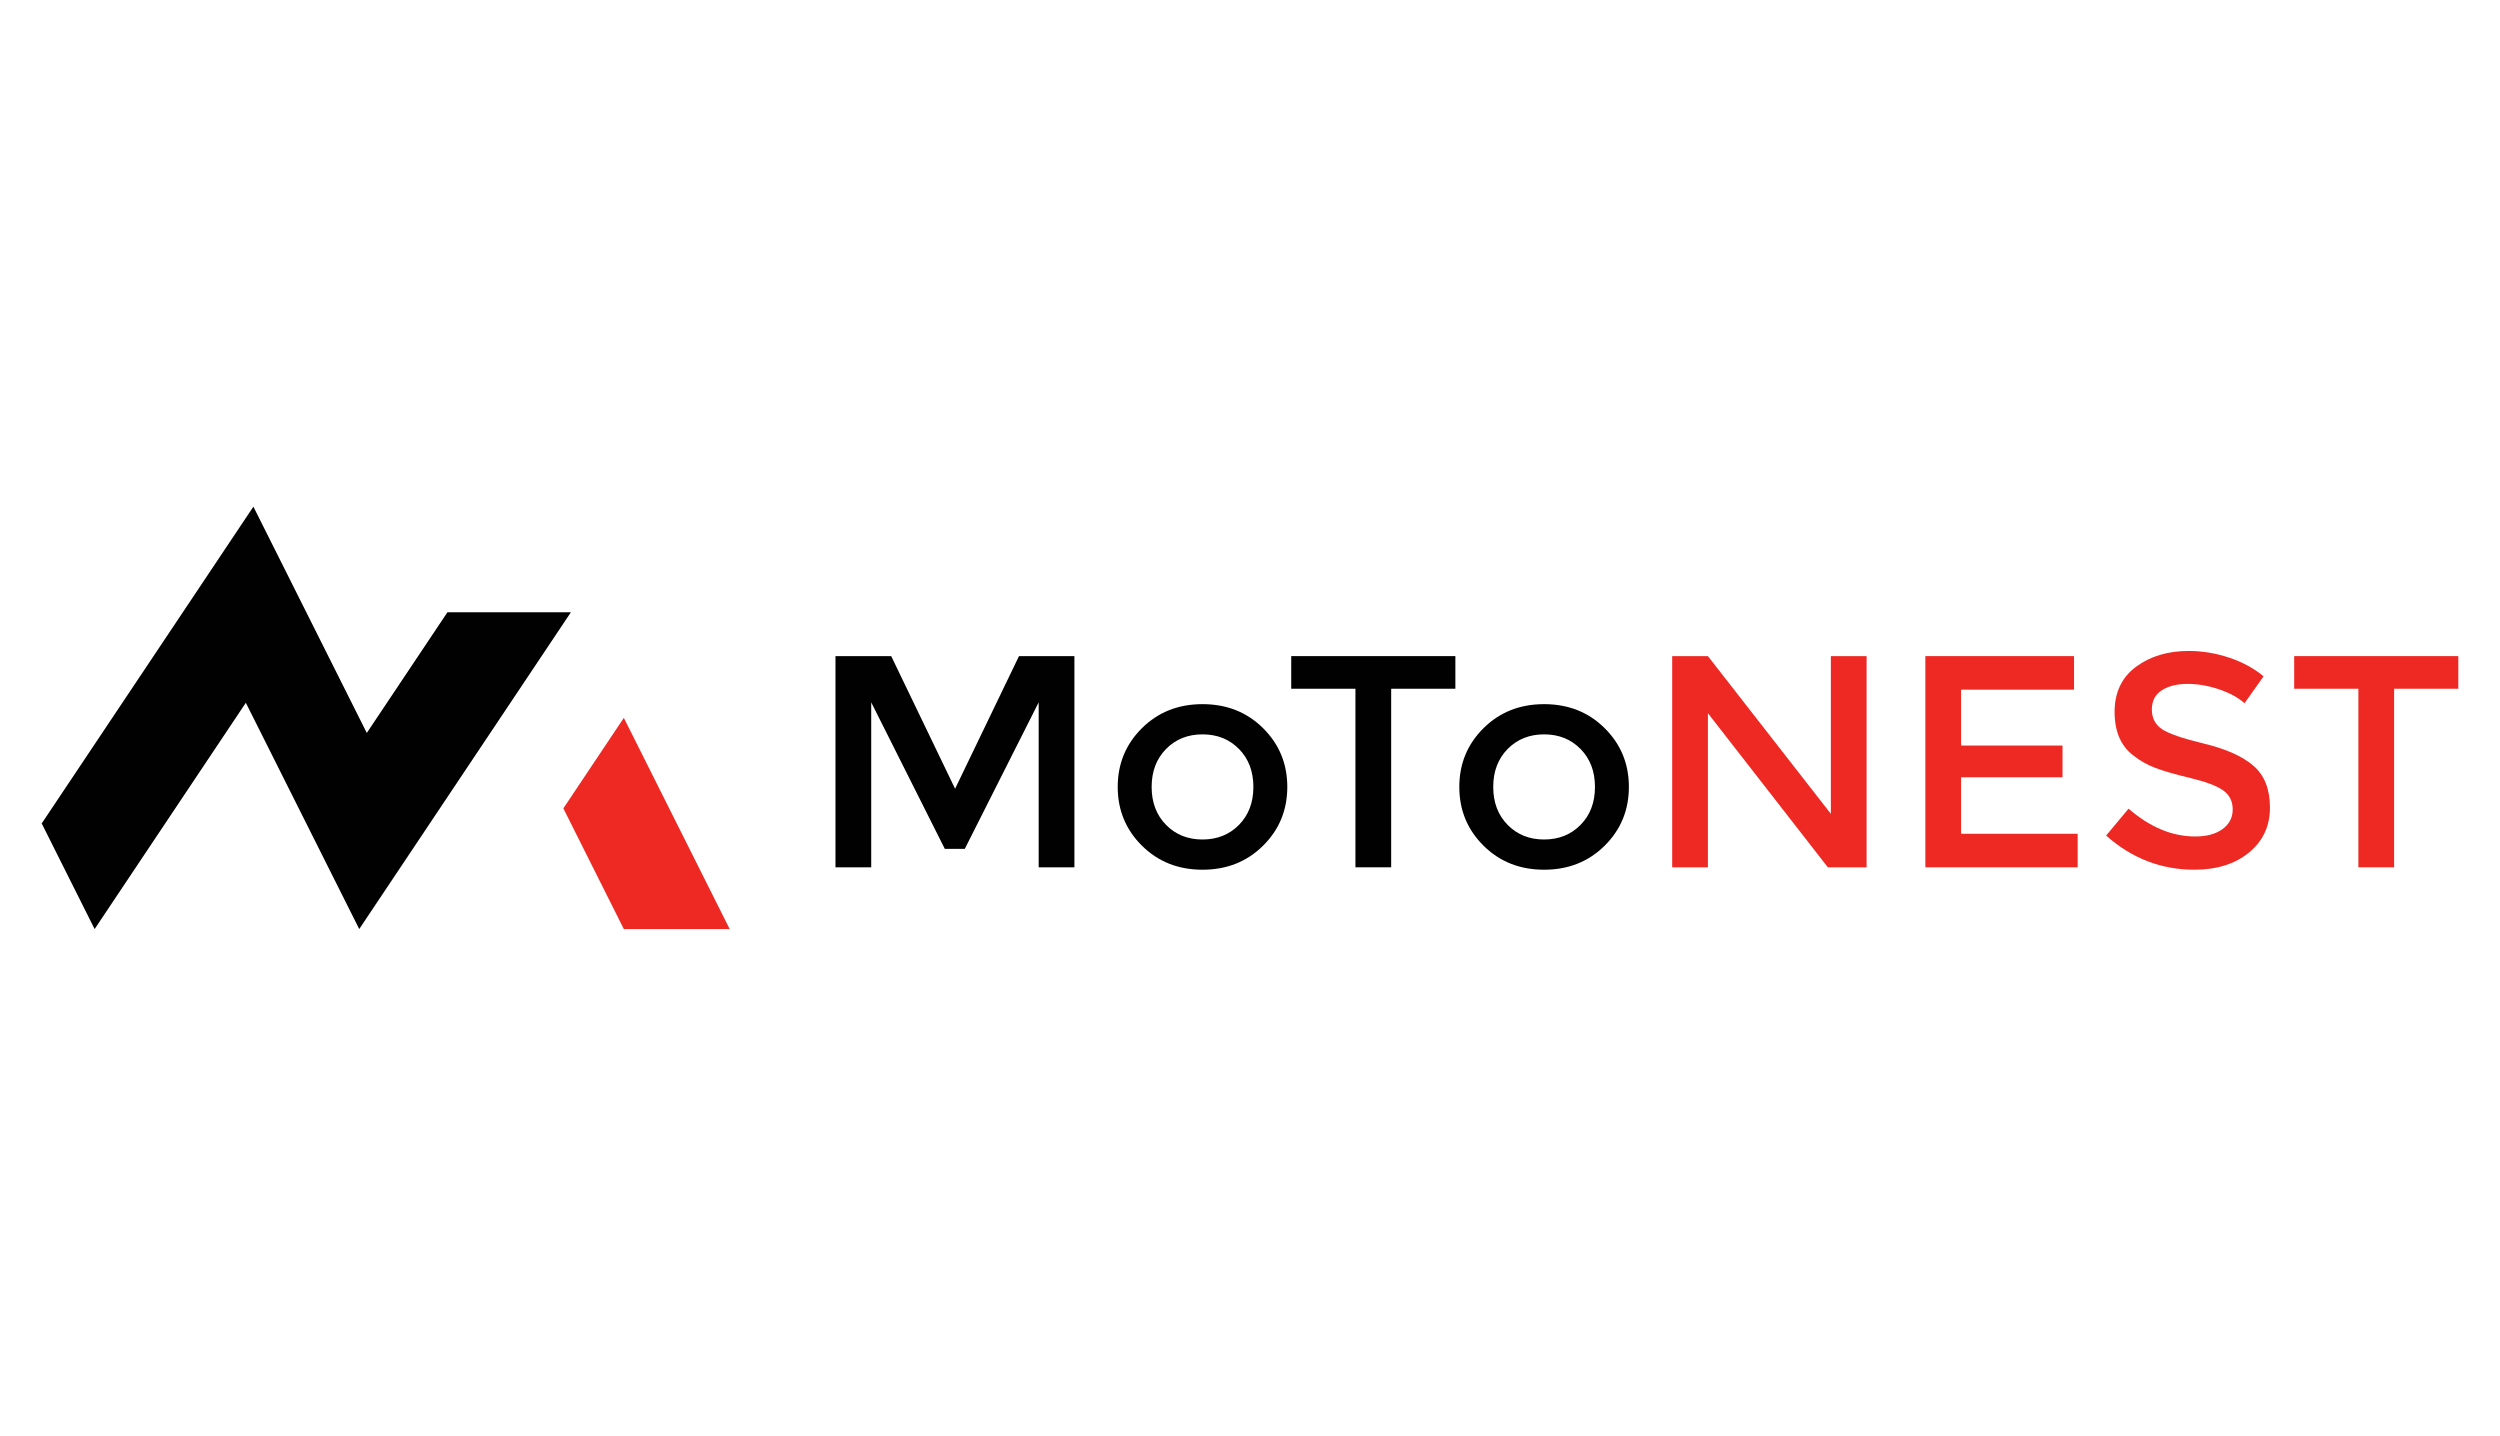 <svg width="350" height="201" viewBox="0 0 350 201" fill="none" xmlns="http://www.w3.org/2000/svg">
<path d="M79.927 85.717L71.46 98.389L58.76 117.396L50.293 130.067L42.883 115.284L34.416 98.389L13.248 130.067L5.84 115.284L27.008 83.605L35.475 70.933L42.883 85.717L51.351 102.613L62.641 85.717H79.927Z" fill="#010101"/>
<path d="M102.154 130.067H87.336L78.869 113.172L87.336 100.5L102.154 130.067Z" fill="#EE2924"/>
<path d="M121.97 121.423H116.967V91.856H124.768L133.713 110.425L142.659 91.856H150.417V121.423H145.415V98.327L135.07 118.842H132.272L121.97 98.327V121.423Z" fill="#010101"/>
<path d="M176.831 118.397C174.569 120.639 171.743 121.761 168.351 121.761C164.96 121.761 162.134 120.64 159.872 118.397C157.611 116.156 156.48 113.413 156.48 110.171C156.48 106.928 157.611 104.185 159.872 101.943C162.134 99.701 164.96 98.58 168.351 98.58C171.743 98.58 174.569 99.701 176.831 101.943C179.092 104.185 180.222 106.928 180.222 110.171C180.222 113.413 179.092 116.156 176.831 118.397ZM163.243 115.479C164.585 116.847 166.288 117.53 168.351 117.53C170.414 117.53 172.117 116.847 173.461 115.479C174.803 114.111 175.474 112.341 175.474 110.171C175.474 108 174.803 106.23 173.461 104.862C172.117 103.495 170.415 102.811 168.351 102.811C166.287 102.811 164.585 103.495 163.243 104.862C161.901 106.23 161.23 107.999 161.23 110.171C161.23 112.343 161.901 114.112 163.243 115.479Z" fill="#010101"/>
<path d="M194.764 96.424V121.423H189.761V96.424H180.773V91.856H203.752V96.424H194.764Z" fill="#010101"/>
<path d="M224.653 118.397C222.391 120.639 219.565 121.761 216.174 121.761C212.782 121.761 209.956 120.64 207.694 118.397C205.433 116.156 204.303 113.413 204.303 110.171C204.303 106.928 205.433 104.185 207.694 101.943C209.956 99.701 212.782 98.58 216.174 98.58C219.565 98.58 222.391 99.701 224.653 101.943C226.914 104.185 228.044 106.928 228.044 110.171C228.044 113.413 226.914 116.156 224.653 118.397ZM211.065 115.479C212.408 116.847 214.111 117.53 216.174 117.53C218.236 117.53 219.94 116.847 221.283 115.479C222.625 114.111 223.296 112.341 223.296 110.171C223.296 108 222.624 106.23 221.283 104.862C219.94 103.495 218.236 102.811 216.174 102.811C214.111 102.811 212.408 103.495 211.065 104.862C209.723 106.23 209.052 107.999 209.052 110.171C209.052 112.343 209.723 114.112 211.065 115.479Z" fill="#010101"/>
<path d="M256.321 91.856H261.324V121.423H255.897L239.108 99.85V121.423H234.105V91.856H239.108L256.321 113.936V91.856Z" fill="#EE2924"/>
<path d="M290.365 91.856V96.551H274.552V104.376H288.754V108.817H274.552V116.727H290.874V121.423H269.549V91.856H290.365Z" fill="#EE2924"/>
<path d="M306.241 95.747C304.785 95.747 303.591 96.043 302.659 96.635C301.727 97.228 301.26 98.123 301.26 99.321C301.26 100.518 301.727 101.436 302.659 102.07C303.592 102.705 305.578 103.389 308.616 104.121C311.654 104.855 313.943 105.884 315.484 107.209C317.023 108.535 317.794 110.487 317.794 113.067C317.794 115.647 316.819 117.74 314.868 119.348C312.918 120.955 310.36 121.759 307.195 121.759C302.559 121.759 298.447 120.166 294.857 116.979L297.995 113.214C300.99 115.809 304.1 117.106 307.322 117.106C308.933 117.106 310.211 116.761 311.158 116.069C312.104 115.379 312.578 114.461 312.578 113.319C312.578 112.177 312.133 111.289 311.243 110.655C310.353 110.02 308.819 109.442 306.642 108.92C304.466 108.398 302.812 107.92 301.682 107.482C300.552 107.046 299.548 106.474 298.672 105.77C296.919 104.445 296.043 102.415 296.043 99.678C296.043 96.942 297.04 94.836 299.032 93.355C301.024 91.875 303.489 91.134 306.43 91.134C308.324 91.134 310.204 91.445 312.069 92.065C313.934 92.686 315.545 93.56 316.902 94.687L314.231 98.452C313.354 97.663 312.167 97.014 310.67 96.506C309.172 95.998 307.695 95.745 306.239 95.745L306.241 95.747Z" fill="#EE2924"/>
<path d="M335.176 96.424V121.423H330.173V96.424H321.186V91.856H344.164V96.424H335.176Z" fill="#EE2924"/>
</svg>
